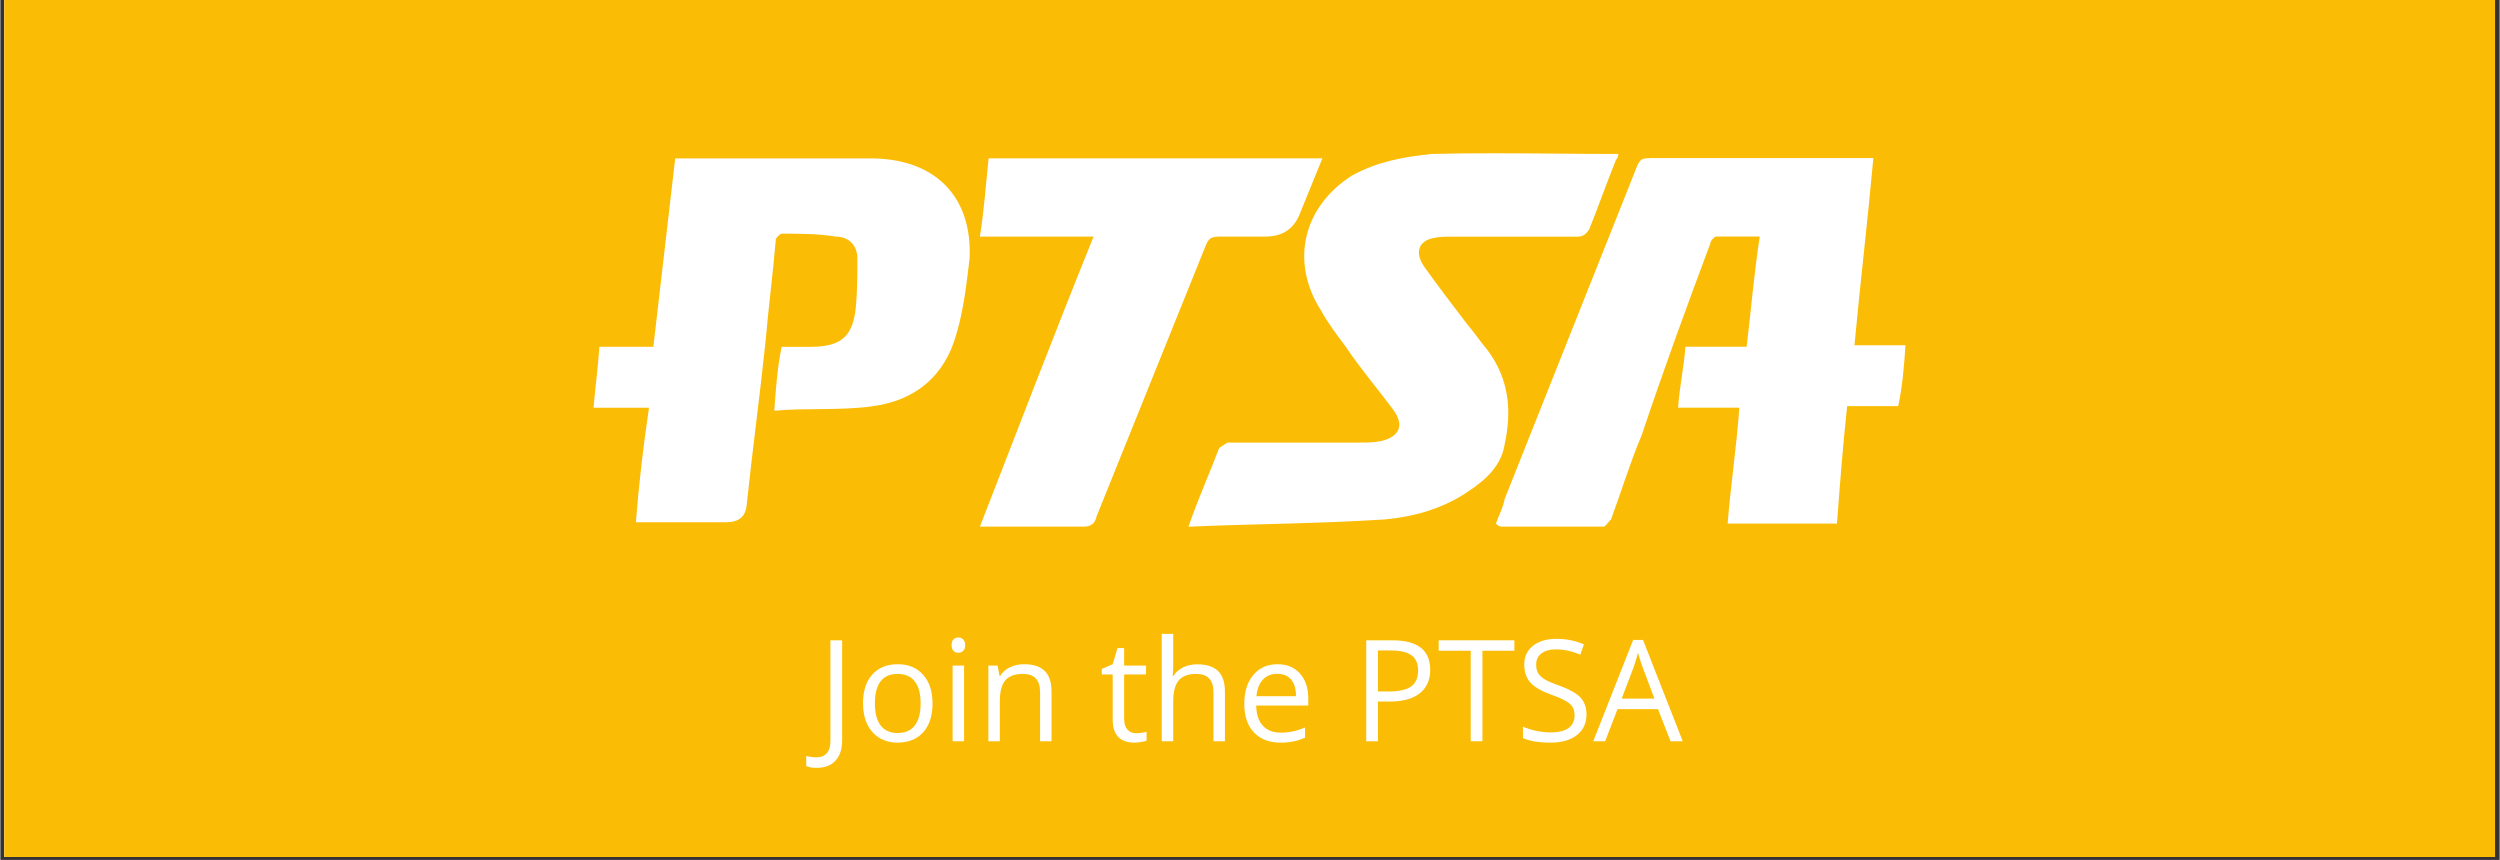 <svg xmlns="http://www.w3.org/2000/svg" xmlns:xlink="http://www.w3.org/1999/xlink" width="564" zoomAndPan="magnify" viewBox="0 0 422.88 145.5" height="194" preserveAspectRatio="xMidYMid meet" version="1.0"><rect x="0" y="0" width="422.88" height="145.5" fill="#333333" stroke="none"/><defs><g/><clipPath id="id1"><path d="M 0.664 0 L 422.098 0 L 422.098 145 L 0.664 145 Z M 0.664 0 " clip-rule="nonzero"/></clipPath><clipPath id="id2"><path d="M 253 26 L 322.359 26 L 322.359 89.285 L 253 89.285 Z M 253 26 " clip-rule="nonzero"/></clipPath><clipPath id="id3"><path d="M 100.375 26 L 165 26 L 165 89 L 100.375 89 Z M 100.375 26 " clip-rule="nonzero"/></clipPath><clipPath id="id4"><path d="M 201 25.844 L 274 25.844 L 274 89.285 L 201 89.285 Z M 201 25.844 " clip-rule="nonzero"/></clipPath><clipPath id="id5"><path d="M 165 26 L 224 26 L 224 89.285 L 165 89.285 Z M 165 26 " clip-rule="nonzero"/></clipPath></defs><g clip-path="url(#id1)"><path fill="#fbbc05" d="M 0.664 0 L 422.215 0 L 422.215 145 L 0.664 145 Z M 0.664 0 " fill-opacity="1" fill-rule="nonzero"/><path fill="#ffffff" d="M 0.664 0 L 422.215 0 L 422.215 145 L 0.664 145 Z M 0.664 0 " fill-opacity="1" fill-rule="nonzero"/><path fill="#fbbc05" d="M 0.664 0 L 422.215 0 L 422.215 145 L 0.664 145 Z M 0.664 0 " fill-opacity="1" fill-rule="nonzero"/></g><g clip-path="url(#id2)"><path fill="#ffffff" d="M 278.949 26.773 C 277.715 26.773 277.473 27.016 276.973 28.008 C 269.574 46.652 261.934 65.793 254.523 84.441 C 254.281 85.914 253.539 87.137 253.043 88.609 C 253.375 88.941 253.703 89.105 254.027 89.105 L 271.297 89.105 C 271.539 89.105 272.039 88.367 272.535 87.871 C 274.258 83.207 275.738 78.301 277.715 73.637 C 281.414 62.594 285.355 51.801 289.309 41.25 C 289.309 40.758 290.051 40.02 290.293 40.02 L 297.691 40.02 C 296.707 46.398 296.211 52.539 295.473 58.664 L 285.113 58.664 C 284.871 62.098 284.129 65.289 283.875 68.973 L 294.234 68.973 C 293.738 75.848 292.754 82.23 292.258 88.598 L 310.754 88.598 C 311.25 81.977 311.738 75.598 312.477 68.719 L 321.113 68.719 C 321.852 65.289 322.094 62.098 322.348 58.414 L 313.715 58.414 C 314.695 47.863 315.934 37.555 316.914 26.75 L 278.926 26.75 Z M 278.949 26.773 " fill-opacity="1" fill-rule="evenodd"/></g><g clip-path="url(#id3)"><path fill="#ffffff" d="M 114.188 26.773 C 112.953 37.566 111.727 47.875 110.488 58.676 L 101.355 58.676 C 101.113 62.363 100.617 65.793 100.375 68.984 L 109.75 68.984 C 108.766 75.605 108.027 81.988 107.531 88.367 L 122.824 88.367 C 124.961 88.367 126.113 87.387 126.281 85.418 C 127.266 76.09 128.5 67.016 129.484 57.688 C 129.98 51.801 130.719 46.398 131.207 40.516 C 131.207 40.273 131.945 39.535 132.188 39.535 C 135.148 39.535 138.352 39.535 141.309 40.031 C 143.531 40.031 145.008 41.504 145.008 43.715 C 145.008 46.41 145.008 49.117 144.766 51.812 C 144.27 57.215 142.051 58.688 136.871 58.688 L 132.188 58.688 C 131.449 62.375 131.207 65.805 130.953 69.492 C 136.375 68.996 142.051 69.492 147.473 68.754 C 154.871 67.777 159.809 63.605 161.773 56.488 C 163.008 52.32 163.496 47.898 163.992 43.727 C 164.488 33.18 158.074 26.797 147.219 26.797 L 114.188 26.797 Z M 114.188 26.773 " fill-opacity="1" fill-rule="evenodd"/></g><g clip-path="url(#id4)"><path fill="#ffffff" d="M 252.684 25.934 C 249.215 25.934 245.738 25.957 242.199 26.051 C 237.516 26.543 233.078 27.281 228.641 29.734 C 220.258 35.137 218.281 44.453 223.461 52.551 C 224.695 54.762 226.176 56.719 227.656 58.688 C 230.117 62.375 233.078 65.805 235.793 69.492 C 237.516 71.945 236.777 73.902 233.574 74.641 C 232.34 74.883 231.113 74.883 229.875 74.883 L 207.68 74.883 C 207.184 75.125 206.441 75.617 206.199 75.859 C 204.719 79.789 202.742 84.199 201.02 89.117 C 212.363 88.621 222.973 88.621 234.316 87.883 C 239.496 87.391 244.43 85.926 248.617 82.977 C 251.574 81.02 254.039 78.566 254.535 75.125 C 255.773 69.48 255.273 64.078 251.574 59.172 C 250.34 57.699 249.355 56.223 248.117 54.762 C 245.656 51.57 243.438 48.621 240.961 45.191 C 239.238 42.738 239.98 40.781 242.441 40.285 C 243.426 40.043 244.66 40.043 245.645 40.043 L 266.859 40.043 C 267.84 40.043 268.34 39.547 268.836 38.809 C 270.316 35.125 271.793 30.957 273.273 27.281 C 273.273 27.039 273.773 26.785 273.773 26.051 C 266.535 26.051 259.633 25.934 252.684 25.934 Z M 252.684 25.934 " fill-opacity="1" fill-rule="evenodd"/></g><g clip-path="url(#id5)"><path fill="#ffffff" d="M 167.219 26.773 C 166.719 31.438 166.477 35.367 165.738 40.031 L 184.973 40.031 C 178.316 56.477 172.152 72.672 165.738 89.105 L 183.25 89.105 C 184.488 89.105 185.23 88.609 185.473 87.391 L 203.969 41.504 C 204.465 40.273 204.949 40.031 206.43 40.031 L 214.074 40.031 C 217.031 40.031 219.004 38.641 219.992 35.863 L 223.691 26.785 L 167.219 26.785 Z M 167.219 26.773 " fill-opacity="1" fill-rule="evenodd"/></g><g fill="#ffffff" fill-opacity="1"><g transform="translate(138.227, 125.419)"><g><path d="M -0.141 4.5 C -0.867 4.5 -1.445 4.395 -1.875 4.188 L -1.875 2.484 C -1.32 2.641 -0.742 2.719 -0.141 2.719 C 0.629 2.719 1.211 2.484 1.609 2.016 C 2.016 1.547 2.219 0.875 2.219 0 L 2.219 -17.078 L 4.203 -17.078 L 4.203 -0.156 C 4.203 1.32 3.828 2.469 3.078 3.281 C 2.336 4.094 1.266 4.5 -0.141 4.5 Z M -0.141 4.5 "/></g></g><g transform="translate(144.615, 125.419)"><g><path d="M 13.109 -6.406 C 13.109 -4.32 12.582 -2.691 11.531 -1.516 C 10.477 -0.348 9.023 0.234 7.172 0.234 C 6.023 0.234 5.008 -0.031 4.125 -0.562 C 3.238 -1.102 2.551 -1.875 2.062 -2.875 C 1.582 -3.883 1.344 -5.062 1.344 -6.406 C 1.344 -8.5 1.863 -10.125 2.906 -11.281 C 3.945 -12.445 5.395 -13.031 7.25 -13.031 C 9.039 -13.031 10.461 -12.438 11.516 -11.25 C 12.578 -10.062 13.109 -8.445 13.109 -6.406 Z M 3.359 -6.406 C 3.359 -4.77 3.68 -3.523 4.328 -2.672 C 4.984 -1.816 5.945 -1.391 7.219 -1.391 C 8.488 -1.391 9.453 -1.816 10.109 -2.672 C 10.766 -3.523 11.094 -4.77 11.094 -6.406 C 11.094 -8.039 10.766 -9.281 10.109 -10.125 C 9.453 -10.969 8.477 -11.391 7.188 -11.391 C 5.926 -11.391 4.973 -10.973 4.328 -10.141 C 3.68 -9.305 3.359 -8.062 3.359 -6.406 Z M 3.359 -6.406 "/></g></g><g transform="translate(159.061, 125.419)"><g><path d="M 4 0 L 2.062 0 L 2.062 -12.797 L 4 -12.797 Z M 1.891 -16.266 C 1.891 -16.711 2 -17.039 2.219 -17.25 C 2.438 -17.457 2.707 -17.562 3.031 -17.562 C 3.344 -17.562 3.613 -17.453 3.844 -17.234 C 4.07 -17.023 4.188 -16.703 4.188 -16.266 C 4.188 -15.828 4.07 -15.5 3.844 -15.281 C 3.613 -15.07 3.344 -14.969 3.031 -14.969 C 2.707 -14.969 2.438 -15.07 2.219 -15.281 C 2 -15.5 1.891 -15.828 1.891 -16.266 Z M 1.891 -16.266 "/></g></g><g transform="translate(165.111, 125.419)"><g><path d="M 10.812 0 L 10.812 -8.281 C 10.812 -9.32 10.57 -10.098 10.094 -10.609 C 9.625 -11.129 8.883 -11.391 7.875 -11.391 C 6.531 -11.391 5.547 -11.023 4.922 -10.297 C 4.305 -9.578 4 -8.383 4 -6.719 L 4 0 L 2.062 0 L 2.062 -12.797 L 3.625 -12.797 L 3.953 -11.047 L 4.047 -11.047 C 4.441 -11.68 4.992 -12.172 5.703 -12.516 C 6.422 -12.859 7.223 -13.031 8.109 -13.031 C 9.648 -13.031 10.805 -12.656 11.578 -11.906 C 12.359 -11.164 12.75 -9.984 12.75 -8.359 L 12.75 0 Z M 10.812 0 "/></g></g><g transform="translate(179.791, 125.419)"><g/></g><g transform="translate(186.004, 125.419)"><g><path d="M 6.188 -1.359 C 6.531 -1.359 6.859 -1.383 7.172 -1.438 C 7.492 -1.488 7.75 -1.539 7.938 -1.594 L 7.938 -0.109 C 7.727 -0.016 7.422 0.062 7.016 0.125 C 6.609 0.195 6.238 0.234 5.906 0.234 C 3.438 0.234 2.203 -1.066 2.203 -3.672 L 2.203 -11.297 L 0.359 -11.297 L 0.359 -12.234 L 2.203 -13.031 L 3.016 -15.766 L 4.141 -15.766 L 4.141 -12.797 L 7.844 -12.797 L 7.844 -11.297 L 4.141 -11.297 L 4.141 -3.766 C 4.141 -2.992 4.32 -2.398 4.688 -1.984 C 5.051 -1.566 5.551 -1.359 6.188 -1.359 Z M 6.188 -1.359 "/></g></g><g transform="translate(194.448, 125.419)"><g><path d="M 10.812 0 L 10.812 -8.281 C 10.812 -9.32 10.57 -10.098 10.094 -10.609 C 9.625 -11.129 8.883 -11.391 7.875 -11.391 C 6.531 -11.391 5.547 -11.02 4.922 -10.281 C 4.305 -9.551 4 -8.352 4 -6.688 L 4 0 L 2.062 0 L 2.062 -18.172 L 4 -18.172 L 4 -12.672 C 4 -12.016 3.969 -11.469 3.906 -11.031 L 4.016 -11.031 C 4.398 -11.645 4.941 -12.129 5.641 -12.484 C 6.348 -12.836 7.156 -13.016 8.062 -13.016 C 9.625 -13.016 10.797 -12.641 11.578 -11.891 C 12.359 -11.148 12.75 -9.973 12.75 -8.359 L 12.75 0 Z M 10.812 0 "/></g></g><g transform="translate(209.128, 125.419)"><g><path d="M 7.469 0.234 C 5.57 0.234 4.078 -0.336 2.984 -1.484 C 1.891 -2.641 1.344 -4.242 1.344 -6.297 C 1.344 -8.359 1.848 -9.992 2.859 -11.203 C 3.879 -12.422 5.25 -13.031 6.969 -13.031 C 8.57 -13.031 9.836 -12.504 10.766 -11.453 C 11.703 -10.398 12.172 -9.008 12.172 -7.281 L 12.172 -6.047 L 3.359 -6.047 C 3.391 -4.547 3.766 -3.406 4.484 -2.625 C 5.211 -1.844 6.227 -1.453 7.531 -1.453 C 8.906 -1.453 10.27 -1.742 11.625 -2.328 L 11.625 -0.594 C 10.938 -0.301 10.285 -0.094 9.672 0.031 C 9.066 0.164 8.332 0.234 7.469 0.234 Z M 6.938 -11.406 C 5.906 -11.406 5.082 -11.07 4.469 -10.406 C 3.863 -9.738 3.508 -8.812 3.406 -7.625 L 10.094 -7.625 C 10.094 -8.852 9.816 -9.789 9.266 -10.438 C 8.723 -11.082 7.945 -11.406 6.938 -11.406 Z M 6.938 -11.406 "/></g></g><g transform="translate(222.546, 125.419)"><g/></g><g transform="translate(228.759, 125.419)"><g><path d="M 13.172 -12.094 C 13.172 -10.375 12.582 -9.047 11.406 -8.109 C 10.227 -7.18 8.539 -6.719 6.344 -6.719 L 4.328 -6.719 L 4.328 0 L 2.344 0 L 2.344 -17.078 L 6.781 -17.078 C 11.039 -17.078 13.172 -15.414 13.172 -12.094 Z M 4.328 -8.422 L 6.125 -8.422 C 7.883 -8.422 9.156 -8.703 9.938 -9.266 C 10.727 -9.836 11.125 -10.75 11.125 -12 C 11.125 -13.133 10.754 -13.977 10.016 -14.531 C 9.273 -15.082 8.117 -15.359 6.547 -15.359 L 4.328 -15.359 Z M 4.328 -8.422 "/></g></g><g transform="translate(243.159, 125.419)"><g><path d="M 7.609 0 L 5.625 0 L 5.625 -15.312 L 0.203 -15.312 L 0.203 -17.078 L 13.016 -17.078 L 13.016 -15.312 L 7.609 -15.312 Z M 7.609 0 "/></g></g><g transform="translate(256.391, 125.419)"><g><path d="M 11.984 -4.547 C 11.984 -3.047 11.438 -1.875 10.344 -1.031 C 9.258 -0.188 7.781 0.234 5.906 0.234 C 3.883 0.234 2.328 -0.023 1.234 -0.547 L 1.234 -2.469 C 1.941 -2.164 2.707 -1.926 3.531 -1.75 C 4.352 -1.582 5.172 -1.5 5.984 -1.5 C 7.305 -1.5 8.301 -1.75 8.969 -2.25 C 9.633 -2.758 9.969 -3.461 9.969 -4.359 C 9.969 -4.953 9.848 -5.438 9.609 -5.812 C 9.379 -6.188 8.984 -6.531 8.422 -6.844 C 7.867 -7.164 7.023 -7.531 5.891 -7.938 C 4.297 -8.508 3.156 -9.18 2.469 -9.953 C 1.789 -10.734 1.453 -11.754 1.453 -13.016 C 1.453 -14.328 1.945 -15.375 2.938 -16.156 C 3.926 -16.938 5.238 -17.328 6.875 -17.328 C 8.57 -17.328 10.129 -17.016 11.547 -16.391 L 10.938 -14.656 C 9.52 -15.25 8.148 -15.547 6.828 -15.547 C 5.773 -15.547 4.953 -15.316 4.359 -14.859 C 3.766 -14.41 3.469 -13.785 3.469 -12.984 C 3.469 -12.391 3.578 -11.906 3.797 -11.531 C 4.016 -11.156 4.379 -10.805 4.891 -10.484 C 5.41 -10.172 6.207 -9.828 7.281 -9.453 C 9.07 -8.805 10.301 -8.117 10.969 -7.391 C 11.645 -6.66 11.984 -5.711 11.984 -4.547 Z M 11.984 -4.547 "/></g></g><g transform="translate(269.518, 125.419)"><g><path d="M 13.078 0 L 10.953 -5.438 L 4.109 -5.438 L 2.016 0 L 0 0 L 6.75 -17.141 L 8.422 -17.141 L 15.141 0 Z M 10.344 -7.219 L 8.359 -12.516 C 8.098 -13.18 7.832 -14 7.562 -14.969 C 7.383 -14.227 7.141 -13.41 6.828 -12.516 L 4.812 -7.219 Z M 10.344 -7.219 "/></g></g></g></svg>